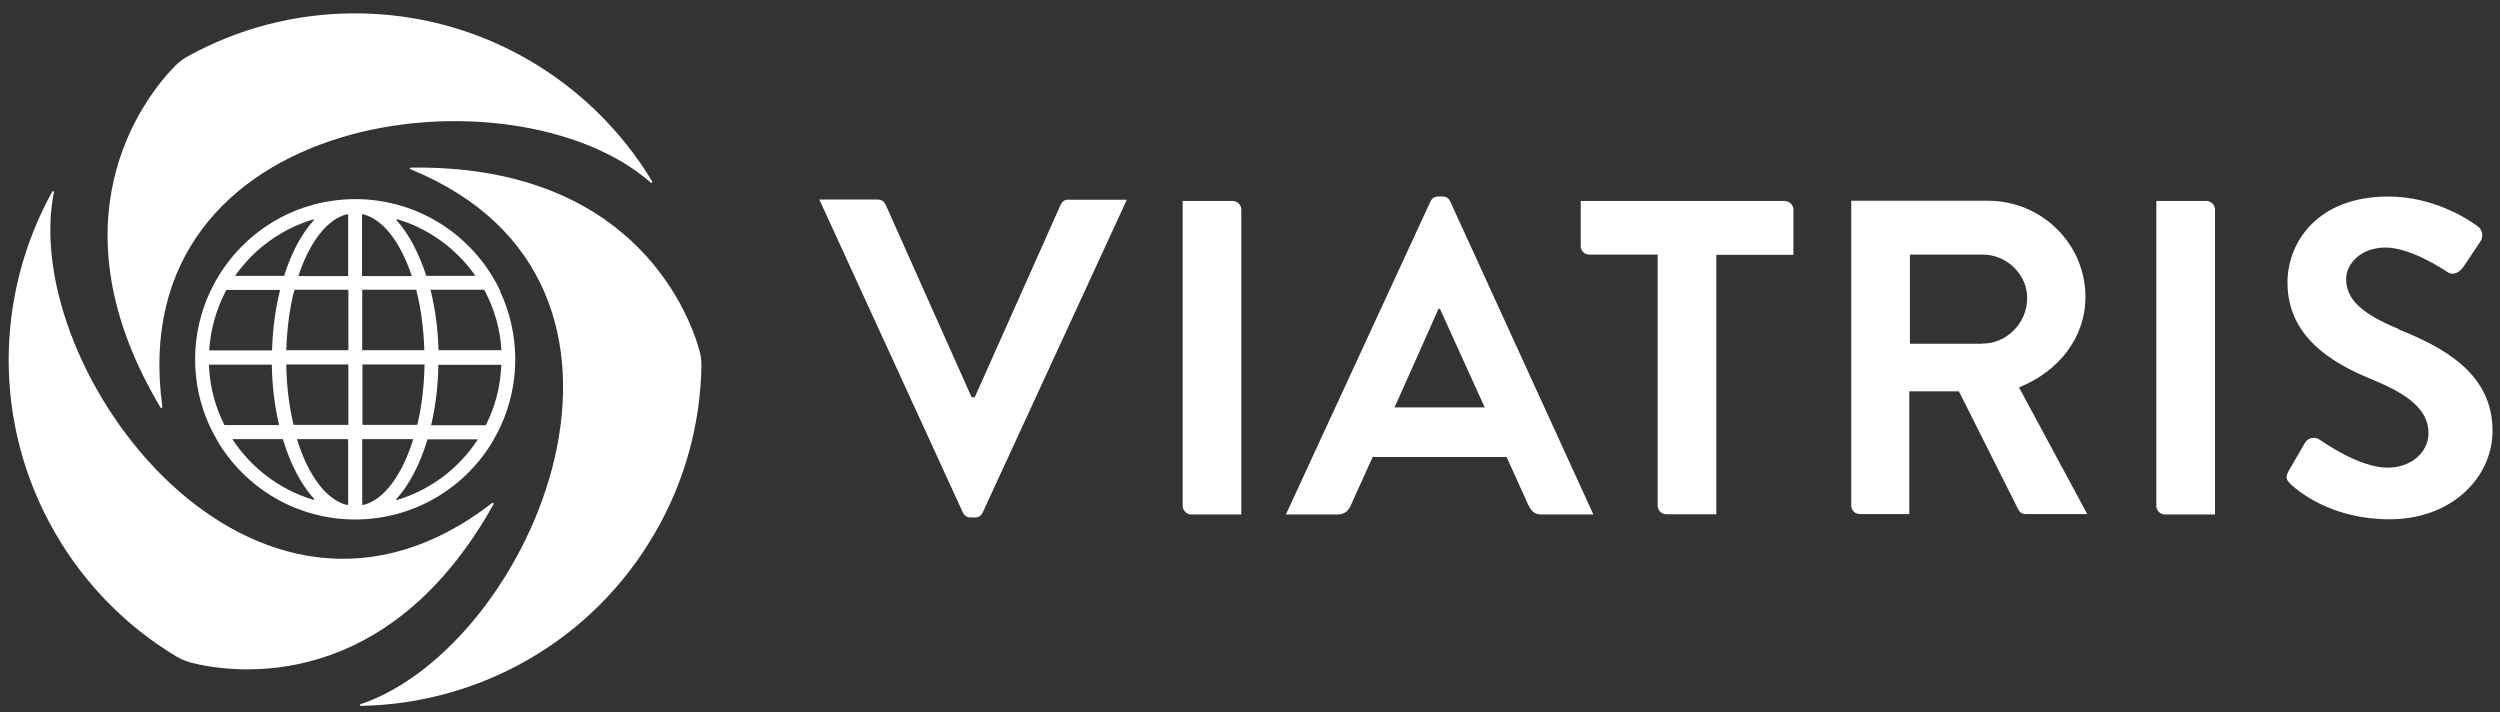 <svg width="165" height="47" viewBox="0 0 165 47" fill="none" xmlns="http://www.w3.org/2000/svg">
<rect x="0" y="0" width="165" height="47" fill="#333333" stroke="none"/>
<path d="M158.331 21.72C155.932 20.739 154.845 19.798 154.845 18.406C154.845 17.465 155.76 16.338 157.443 16.338C159.126 16.338 161.314 17.81 161.552 17.969C161.91 18.207 162.348 17.969 162.586 17.611L163.713 15.927C163.925 15.636 163.832 15.132 163.541 14.947C162.944 14.496 160.651 12.971 157.629 12.971C152.923 12.971 150.974 16.02 150.974 18.645C150.974 22.131 153.758 23.907 156.528 25.034C159.007 26.041 160.28 27.075 160.28 28.587C160.28 29.859 159.126 30.866 157.589 30.866C155.667 30.866 153.268 29.117 153.122 29.037C152.857 28.825 152.353 28.825 152.114 29.249L151.054 31.078C150.789 31.556 150.935 31.701 151.2 31.967C151.796 32.523 153.983 34.273 157.708 34.273C161.87 34.273 164.508 31.463 164.508 28.427C164.508 24.61 161.194 22.9 158.331 21.747" fill="white"/>
<path d="M145.632 13.263H142.318V33.398C142.318 33.69 142.583 33.955 142.875 33.955H146.189V13.82C146.189 13.528 145.924 13.263 145.632 13.263Z" fill="white"/>
<path d="M130.865 22.688H126.054V16.802H130.865C132.43 16.802 133.795 18.101 133.795 19.665C133.795 21.322 132.443 22.674 130.865 22.674M133.265 25.564C135.836 24.53 137.639 22.316 137.639 19.599C137.639 16.086 134.749 13.249 131.197 13.249H122.183V33.371C122.183 33.663 122.422 33.928 122.74 33.928H126.014V25.829H129.288L133.225 33.663C133.278 33.782 133.437 33.928 133.702 33.928H137.758L133.251 25.564H133.265Z" fill="white"/>
<path d="M92.04 26.89L94.943 20.381H95.036L97.992 26.89H92.053H92.04ZM95.712 13.29C95.619 13.117 95.5 12.971 95.208 12.971H94.916C94.651 12.971 94.505 13.117 94.413 13.29L84.869 33.955H88.289C88.766 33.955 89.031 33.663 89.15 33.358L90.595 30.164H99.436L100.881 33.358C101.093 33.769 101.292 33.955 101.743 33.955H105.163L95.712 13.29Z" fill="white"/>
<path d="M117.809 13.263H104.328V16.245C104.328 16.537 104.566 16.802 104.884 16.802H109.405V33.385C109.405 33.676 109.67 33.942 109.961 33.942H113.275V16.815H118.365V13.833C118.365 13.541 118.127 13.276 117.809 13.276" fill="white"/>
<path d="M81.37 13.263H78.056V33.398C78.056 33.69 78.321 33.955 78.612 33.955H81.926V13.82C81.926 13.528 81.661 13.263 81.37 13.263Z" fill="white"/>
<path d="M70.513 13.17C70.248 13.17 70.076 13.343 70.009 13.502L64.336 26.214H64.124L58.45 13.502C58.384 13.356 58.212 13.17 57.947 13.17H54.076L63.554 33.836C63.647 34.008 63.792 34.154 64.058 34.154H64.349C64.614 34.154 64.76 34.008 64.853 33.836L74.37 13.184H70.5L70.513 13.17Z" fill="white"/>
<path d="M32.496 33.186C16.775 45.395 1.2 24.424 3.559 12.68C3.559 12.614 3.48 12.587 3.453 12.64C-0.312 19.427 -0.524 27.963 3.639 35.174C5.653 38.661 8.437 41.404 11.658 43.34C11.963 43.512 12.281 43.645 12.613 43.737C15.595 44.493 25.616 45.739 32.575 33.279C32.602 33.226 32.536 33.173 32.496 33.199" fill="white"/>
<path d="M27.088 11.168C45.526 18.684 35.147 42.664 23.787 46.481C23.721 46.508 23.747 46.601 23.813 46.587C31.568 46.455 39.071 42.372 43.233 35.161C45.248 31.688 46.229 27.897 46.295 24.146C46.295 23.801 46.255 23.456 46.162 23.125C45.327 20.169 41.39 10.864 27.114 11.062C27.048 11.062 27.035 11.142 27.088 11.168Z" fill="white"/>
<path d="M10.717 26.863C8 7.139 33.968 4.143 42.955 12.056C43.008 12.096 43.074 12.043 43.047 11.977C39.044 5.336 31.754 0.882 23.429 0.882C19.413 0.882 15.635 1.916 12.348 3.745C12.043 3.918 11.764 4.13 11.526 4.382C9.378 6.582 3.281 14.641 10.598 26.903C10.624 26.956 10.717 26.929 10.704 26.863" fill="white"/>
<path d="M33.08 24.198C33.014 25.59 32.656 26.903 32.059 28.069H28.454C28.732 26.876 28.904 25.577 28.931 24.198C28.931 24.159 28.931 24.119 28.931 24.079H33.08C33.08 24.079 33.08 24.159 33.08 24.198ZM31.529 29.01C30.296 30.906 28.414 32.337 26.2 33C26.16 33 26.134 32.974 26.16 32.934C26.996 32.019 27.685 30.707 28.175 29.13C28.175 29.09 28.202 29.05 28.215 28.997H31.542M23.973 33.345C23.973 33.345 23.907 33.331 23.907 33.292V28.984H27.274C26.545 31.343 25.352 33 23.96 33.331M22.979 29.103V33.279C22.979 33.279 22.953 33.331 22.913 33.331C21.521 33 20.328 31.343 19.599 28.984H22.966V29.116L22.979 29.103ZM15.344 28.984H18.671C18.671 28.984 18.698 29.076 18.711 29.116C19.201 30.694 19.891 32.006 20.726 32.921C20.752 32.947 20.726 32.987 20.686 32.987C18.472 32.324 16.59 30.892 15.344 28.997M13.793 24.185C13.793 24.185 13.793 24.106 13.793 24.066H17.942C17.942 24.066 17.942 24.145 17.942 24.185C17.968 25.564 18.141 26.863 18.419 28.056H14.814C14.217 26.876 13.859 25.577 13.793 24.185ZM14.88 19.254C14.88 19.254 14.92 19.175 14.946 19.135H18.485C18.485 19.135 18.459 19.214 18.459 19.254C18.167 20.447 17.995 21.746 17.955 23.125H13.806C13.899 21.733 14.27 20.421 14.88 19.254ZM20.712 14.535C19.904 15.423 19.228 16.683 18.751 18.207H15.516C16.749 16.444 18.565 15.105 20.673 14.482C20.712 14.482 20.739 14.509 20.712 14.548M22.979 14.177V18.22H19.692C20.421 15.993 21.587 14.456 22.913 14.137C22.939 14.137 22.979 14.151 22.979 14.191M23.947 14.137C25.286 14.456 26.439 16.006 27.181 18.22H23.894V14.177C23.894 14.177 23.92 14.124 23.96 14.124M31.357 18.207H28.136C27.645 16.696 26.969 15.423 26.174 14.535C26.147 14.509 26.174 14.469 26.213 14.469C28.321 15.092 30.137 16.431 31.37 18.194M27.473 19.122C27.473 19.122 27.499 19.201 27.499 19.241C27.791 20.407 27.963 21.72 28.003 23.111H23.907V19.122H27.459H27.473ZM19.413 19.241C19.413 19.241 19.44 19.161 19.44 19.122H22.992V23.111H18.896C18.936 21.72 19.108 20.407 19.4 19.241M19.374 28.043C19.095 26.863 18.923 25.55 18.896 24.172C18.896 24.132 18.896 24.092 18.896 24.053H22.992V24.172V28.043H19.374ZM28.016 24.172C27.99 25.564 27.817 26.876 27.539 28.043H23.92V24.172V24.053H28.016C28.016 24.053 28.016 24.132 28.016 24.172ZM32.019 19.241C32.629 20.407 33.014 21.72 33.093 23.111H28.944C28.904 21.733 28.732 20.421 28.44 19.241C28.44 19.201 28.427 19.161 28.414 19.122H31.953C31.953 19.122 31.993 19.201 32.019 19.241ZM33.04 19.241C33.04 19.241 33 19.161 32.974 19.122C32.841 18.856 32.709 18.578 32.55 18.326C32.523 18.287 32.497 18.233 32.47 18.194C30.614 15.171 27.274 13.143 23.456 13.143C19.639 13.143 16.298 15.158 14.443 18.194C14.416 18.233 14.389 18.287 14.363 18.326C14.204 18.578 14.071 18.856 13.939 19.122C13.926 19.161 13.899 19.201 13.873 19.241C13.236 20.606 12.878 22.117 12.878 23.708C12.878 25.299 13.21 26.717 13.806 28.043C13.833 28.096 13.846 28.135 13.873 28.188C14.005 28.453 14.138 28.719 14.284 28.97C14.31 29.01 14.336 29.063 14.35 29.103C16.192 32.205 19.573 34.286 23.443 34.286C27.314 34.286 30.694 32.205 32.536 29.103C32.563 29.063 32.589 29.023 32.603 28.97C32.748 28.719 32.894 28.453 33.014 28.188C33.04 28.135 33.053 28.096 33.08 28.043C33.676 26.717 34.008 25.259 34.008 23.708C34.008 22.157 33.65 20.593 33.014 19.241" fill="white"/>
</svg>

